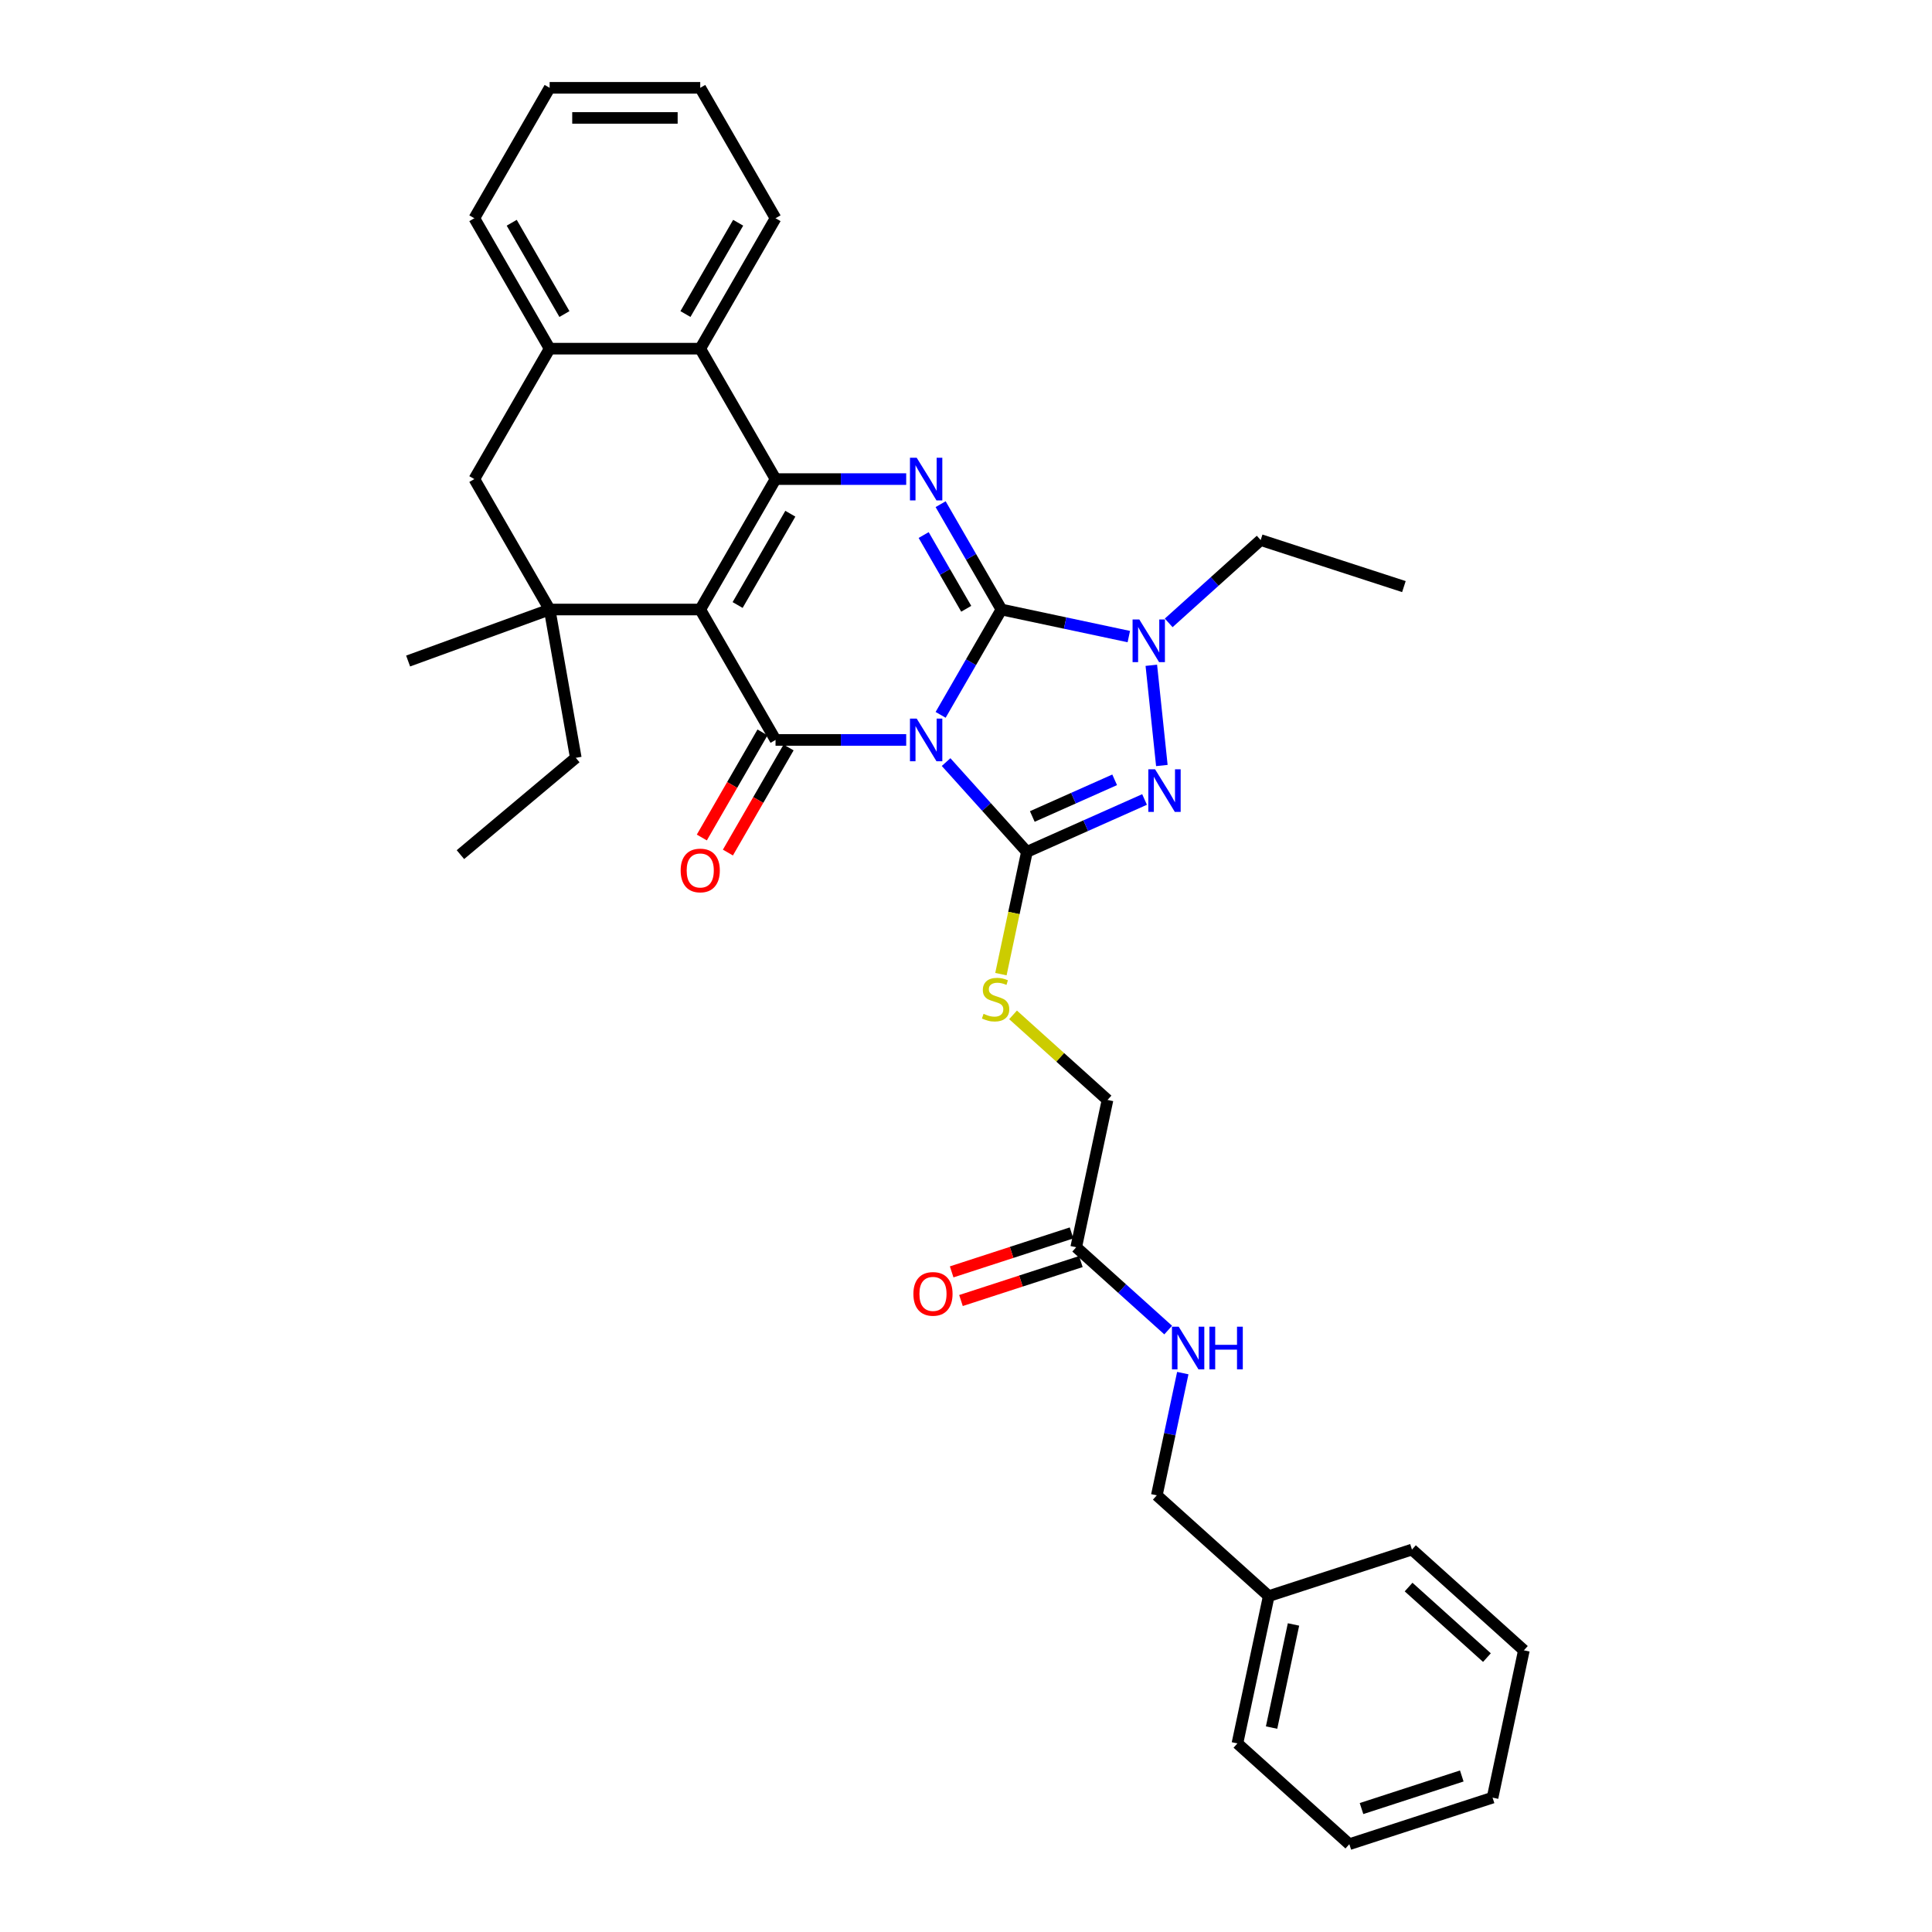 <?xml version='1.0' encoding='iso-8859-1'?>
<svg version='1.1' baseProfile='full'
              xmlns='http://www.w3.org/2000/svg'
                      xmlns:rdkit='http://www.rdkit.org/xml'
                      xmlns:xlink='http://www.w3.org/1999/xlink'
                  xml:space='preserve'
width='1000px' height='1000px' viewBox='0 0 1000 1000'>
<!-- END OF HEADER -->
<rect style='opacity:1.0;fill:#FFFFFF;stroke:none' width='1000' height='1000' x='0' y='0'> </rect>
<path class='bond-0' d='M 486.867,370.004 L 502.605,342.744' style='fill:none;fill-rule:evenodd;stroke:#0000FF;stroke-width:6px;stroke-linecap:butt;stroke-linejoin:miter;stroke-opacity:1' />
<path class='bond-0' d='M 502.605,342.744 L 518.344,315.484' style='fill:none;fill-rule:evenodd;stroke:#000000;stroke-width:6px;stroke-linecap:butt;stroke-linejoin:miter;stroke-opacity:1' />
<path class='bond-2' d='M 469.048,382.991 L 435.233,382.991' style='fill:none;fill-rule:evenodd;stroke:#0000FF;stroke-width:6px;stroke-linecap:butt;stroke-linejoin:miter;stroke-opacity:1' />
<path class='bond-2' d='M 435.233,382.991 L 401.418,382.991' style='fill:none;fill-rule:evenodd;stroke:#000000;stroke-width:6px;stroke-linecap:butt;stroke-linejoin:miter;stroke-opacity:1' />
<path class='bond-3' d='M 489.69,394.453 L 510.609,417.686' style='fill:none;fill-rule:evenodd;stroke:#0000FF;stroke-width:6px;stroke-linecap:butt;stroke-linejoin:miter;stroke-opacity:1' />
<path class='bond-3' d='M 510.609,417.686 L 531.528,440.92' style='fill:none;fill-rule:evenodd;stroke:#000000;stroke-width:6px;stroke-linecap:butt;stroke-linejoin:miter;stroke-opacity:1' />
<path class='bond-5' d='M 518.344,315.484 L 502.605,288.223' style='fill:none;fill-rule:evenodd;stroke:#000000;stroke-width:6px;stroke-linecap:butt;stroke-linejoin:miter;stroke-opacity:1' />
<path class='bond-5' d='M 502.605,288.223 L 486.867,260.963' style='fill:none;fill-rule:evenodd;stroke:#0000FF;stroke-width:6px;stroke-linecap:butt;stroke-linejoin:miter;stroke-opacity:1' />
<path class='bond-5' d='M 500.121,315.101 L 489.104,296.018' style='fill:none;fill-rule:evenodd;stroke:#000000;stroke-width:6px;stroke-linecap:butt;stroke-linejoin:miter;stroke-opacity:1' />
<path class='bond-5' d='M 489.104,296.018 L 478.087,276.936' style='fill:none;fill-rule:evenodd;stroke:#0000FF;stroke-width:6px;stroke-linecap:butt;stroke-linejoin:miter;stroke-opacity:1' />
<path class='bond-7' d='M 518.344,315.484 L 551.307,322.49' style='fill:none;fill-rule:evenodd;stroke:#000000;stroke-width:6px;stroke-linecap:butt;stroke-linejoin:miter;stroke-opacity:1' />
<path class='bond-7' d='M 551.307,322.49 L 584.271,329.497' style='fill:none;fill-rule:evenodd;stroke:#0000FF;stroke-width:6px;stroke-linecap:butt;stroke-linejoin:miter;stroke-opacity:1' />
<path class='bond-1' d='M 362.443,315.484 L 401.418,382.991' style='fill:none;fill-rule:evenodd;stroke:#000000;stroke-width:6px;stroke-linecap:butt;stroke-linejoin:miter;stroke-opacity:1' />
<path class='bond-4' d='M 362.443,315.484 L 401.418,247.976' style='fill:none;fill-rule:evenodd;stroke:#000000;stroke-width:6px;stroke-linecap:butt;stroke-linejoin:miter;stroke-opacity:1' />
<path class='bond-4' d='M 381.791,313.153 L 409.073,265.898' style='fill:none;fill-rule:evenodd;stroke:#000000;stroke-width:6px;stroke-linecap:butt;stroke-linejoin:miter;stroke-opacity:1' />
<path class='bond-8' d='M 362.443,315.484 L 284.492,315.484' style='fill:none;fill-rule:evenodd;stroke:#000000;stroke-width:6px;stroke-linecap:butt;stroke-linejoin:miter;stroke-opacity:1' />
<path class='bond-13' d='M 394.667,379.093 L 378.965,406.291' style='fill:none;fill-rule:evenodd;stroke:#000000;stroke-width:6px;stroke-linecap:butt;stroke-linejoin:miter;stroke-opacity:1' />
<path class='bond-13' d='M 378.965,406.291 L 363.262,433.489' style='fill:none;fill-rule:evenodd;stroke:#FF0000;stroke-width:6px;stroke-linecap:butt;stroke-linejoin:miter;stroke-opacity:1' />
<path class='bond-13' d='M 408.169,386.888 L 392.466,414.086' style='fill:none;fill-rule:evenodd;stroke:#000000;stroke-width:6px;stroke-linecap:butt;stroke-linejoin:miter;stroke-opacity:1' />
<path class='bond-13' d='M 392.466,414.086 L 376.763,441.284' style='fill:none;fill-rule:evenodd;stroke:#FF0000;stroke-width:6px;stroke-linecap:butt;stroke-linejoin:miter;stroke-opacity:1' />
<path class='bond-6' d='M 531.528,440.92 L 561.973,427.364' style='fill:none;fill-rule:evenodd;stroke:#000000;stroke-width:6px;stroke-linecap:butt;stroke-linejoin:miter;stroke-opacity:1' />
<path class='bond-6' d='M 561.973,427.364 L 592.419,413.809' style='fill:none;fill-rule:evenodd;stroke:#0000FF;stroke-width:6px;stroke-linecap:butt;stroke-linejoin:miter;stroke-opacity:1' />
<path class='bond-6' d='M 534.321,422.611 L 555.632,413.122' style='fill:none;fill-rule:evenodd;stroke:#000000;stroke-width:6px;stroke-linecap:butt;stroke-linejoin:miter;stroke-opacity:1' />
<path class='bond-6' d='M 555.632,413.122 L 576.944,403.633' style='fill:none;fill-rule:evenodd;stroke:#0000FF;stroke-width:6px;stroke-linecap:butt;stroke-linejoin:miter;stroke-opacity:1' />
<path class='bond-10' d='M 531.528,440.92 L 524.801,472.566' style='fill:none;fill-rule:evenodd;stroke:#000000;stroke-width:6px;stroke-linecap:butt;stroke-linejoin:miter;stroke-opacity:1' />
<path class='bond-10' d='M 524.801,472.566 L 518.075,504.211' style='fill:none;fill-rule:evenodd;stroke:#CCCC00;stroke-width:6px;stroke-linecap:butt;stroke-linejoin:miter;stroke-opacity:1' />
<path class='bond-9' d='M 401.418,247.976 L 362.443,180.469' style='fill:none;fill-rule:evenodd;stroke:#000000;stroke-width:6px;stroke-linecap:butt;stroke-linejoin:miter;stroke-opacity:1' />
<path class='bond-35' d='M 401.418,247.976 L 435.233,247.976' style='fill:none;fill-rule:evenodd;stroke:#000000;stroke-width:6px;stroke-linecap:butt;stroke-linejoin:miter;stroke-opacity:1' />
<path class='bond-35' d='M 435.233,247.976 L 469.048,247.976' style='fill:none;fill-rule:evenodd;stroke:#0000FF;stroke-width:6px;stroke-linecap:butt;stroke-linejoin:miter;stroke-opacity:1' />
<path class='bond-34' d='M 601.375,396.228 L 595.922,344.351' style='fill:none;fill-rule:evenodd;stroke:#0000FF;stroke-width:6px;stroke-linecap:butt;stroke-linejoin:miter;stroke-opacity:1' />
<path class='bond-18' d='M 604.912,322.398 L 628.716,300.965' style='fill:none;fill-rule:evenodd;stroke:#0000FF;stroke-width:6px;stroke-linecap:butt;stroke-linejoin:miter;stroke-opacity:1' />
<path class='bond-18' d='M 628.716,300.965 L 652.52,279.531' style='fill:none;fill-rule:evenodd;stroke:#000000;stroke-width:6px;stroke-linecap:butt;stroke-linejoin:miter;stroke-opacity:1' />
<path class='bond-12' d='M 284.492,315.484 L 245.517,247.976' style='fill:none;fill-rule:evenodd;stroke:#000000;stroke-width:6px;stroke-linecap:butt;stroke-linejoin:miter;stroke-opacity:1' />
<path class='bond-19' d='M 284.492,315.484 L 298.028,392.25' style='fill:none;fill-rule:evenodd;stroke:#000000;stroke-width:6px;stroke-linecap:butt;stroke-linejoin:miter;stroke-opacity:1' />
<path class='bond-21' d='M 284.492,315.484 L 211.242,342.144' style='fill:none;fill-rule:evenodd;stroke:#000000;stroke-width:6px;stroke-linecap:butt;stroke-linejoin:miter;stroke-opacity:1' />
<path class='bond-23' d='M 362.443,180.469 L 401.418,112.962' style='fill:none;fill-rule:evenodd;stroke:#000000;stroke-width:6px;stroke-linecap:butt;stroke-linejoin:miter;stroke-opacity:1' />
<path class='bond-23' d='M 354.788,162.548 L 382.07,115.293' style='fill:none;fill-rule:evenodd;stroke:#000000;stroke-width:6px;stroke-linecap:butt;stroke-linejoin:miter;stroke-opacity:1' />
<path class='bond-36' d='M 362.443,180.469 L 284.492,180.469' style='fill:none;fill-rule:evenodd;stroke:#000000;stroke-width:6px;stroke-linecap:butt;stroke-linejoin:miter;stroke-opacity:1' />
<path class='bond-17' d='M 524.348,525.295 L 548.799,547.31' style='fill:none;fill-rule:evenodd;stroke:#CCCC00;stroke-width:6px;stroke-linecap:butt;stroke-linejoin:miter;stroke-opacity:1' />
<path class='bond-17' d='M 548.799,547.31 L 573.25,569.326' style='fill:none;fill-rule:evenodd;stroke:#000000;stroke-width:6px;stroke-linecap:butt;stroke-linejoin:miter;stroke-opacity:1' />
<path class='bond-11' d='M 284.492,180.469 L 245.517,247.976' style='fill:none;fill-rule:evenodd;stroke:#000000;stroke-width:6px;stroke-linecap:butt;stroke-linejoin:miter;stroke-opacity:1' />
<path class='bond-24' d='M 284.492,180.469 L 245.517,112.962' style='fill:none;fill-rule:evenodd;stroke:#000000;stroke-width:6px;stroke-linecap:butt;stroke-linejoin:miter;stroke-opacity:1' />
<path class='bond-24' d='M 292.147,162.548 L 264.865,115.293' style='fill:none;fill-rule:evenodd;stroke:#000000;stroke-width:6px;stroke-linecap:butt;stroke-linejoin:miter;stroke-opacity:1' />
<path class='bond-14' d='M 557.043,645.573 L 573.25,569.326' style='fill:none;fill-rule:evenodd;stroke:#000000;stroke-width:6px;stroke-linecap:butt;stroke-linejoin:miter;stroke-opacity:1' />
<path class='bond-15' d='M 557.043,645.573 L 580.847,667.007' style='fill:none;fill-rule:evenodd;stroke:#000000;stroke-width:6px;stroke-linecap:butt;stroke-linejoin:miter;stroke-opacity:1' />
<path class='bond-15' d='M 580.847,667.007 L 604.651,688.44' style='fill:none;fill-rule:evenodd;stroke:#0000FF;stroke-width:6px;stroke-linecap:butt;stroke-linejoin:miter;stroke-opacity:1' />
<path class='bond-16' d='M 554.634,638.16 L 523.608,648.241' style='fill:none;fill-rule:evenodd;stroke:#000000;stroke-width:6px;stroke-linecap:butt;stroke-linejoin:miter;stroke-opacity:1' />
<path class='bond-16' d='M 523.608,648.241 L 492.581,658.322' style='fill:none;fill-rule:evenodd;stroke:#FF0000;stroke-width:6px;stroke-linecap:butt;stroke-linejoin:miter;stroke-opacity:1' />
<path class='bond-16' d='M 559.452,652.987 L 528.425,663.068' style='fill:none;fill-rule:evenodd;stroke:#000000;stroke-width:6px;stroke-linecap:butt;stroke-linejoin:miter;stroke-opacity:1' />
<path class='bond-16' d='M 528.425,663.068 L 497.399,673.149' style='fill:none;fill-rule:evenodd;stroke:#FF0000;stroke-width:6px;stroke-linecap:butt;stroke-linejoin:miter;stroke-opacity:1' />
<path class='bond-20' d='M 612.211,710.719 L 605.488,742.349' style='fill:none;fill-rule:evenodd;stroke:#0000FF;stroke-width:6px;stroke-linecap:butt;stroke-linejoin:miter;stroke-opacity:1' />
<path class='bond-20' d='M 605.488,742.349 L 598.765,773.98' style='fill:none;fill-rule:evenodd;stroke:#000000;stroke-width:6px;stroke-linecap:butt;stroke-linejoin:miter;stroke-opacity:1' />
<path class='bond-27' d='M 652.52,279.531 L 726.656,303.619' style='fill:none;fill-rule:evenodd;stroke:#000000;stroke-width:6px;stroke-linecap:butt;stroke-linejoin:miter;stroke-opacity:1' />
<path class='bond-28' d='M 298.028,392.25 L 238.314,442.356' style='fill:none;fill-rule:evenodd;stroke:#000000;stroke-width:6px;stroke-linecap:butt;stroke-linejoin:miter;stroke-opacity:1' />
<path class='bond-22' d='M 598.765,773.98 L 656.693,826.139' style='fill:none;fill-rule:evenodd;stroke:#000000;stroke-width:6px;stroke-linecap:butt;stroke-linejoin:miter;stroke-opacity:1' />
<path class='bond-25' d='M 656.693,826.139 L 640.487,902.386' style='fill:none;fill-rule:evenodd;stroke:#000000;stroke-width:6px;stroke-linecap:butt;stroke-linejoin:miter;stroke-opacity:1' />
<path class='bond-25' d='M 669.512,840.817 L 658.167,894.191' style='fill:none;fill-rule:evenodd;stroke:#000000;stroke-width:6px;stroke-linecap:butt;stroke-linejoin:miter;stroke-opacity:1' />
<path class='bond-26' d='M 656.693,826.139 L 730.829,802.051' style='fill:none;fill-rule:evenodd;stroke:#000000;stroke-width:6px;stroke-linecap:butt;stroke-linejoin:miter;stroke-opacity:1' />
<path class='bond-29' d='M 401.418,112.962 L 362.443,45.455' style='fill:none;fill-rule:evenodd;stroke:#000000;stroke-width:6px;stroke-linecap:butt;stroke-linejoin:miter;stroke-opacity:1' />
<path class='bond-30' d='M 245.517,112.962 L 284.492,45.455' style='fill:none;fill-rule:evenodd;stroke:#000000;stroke-width:6px;stroke-linecap:butt;stroke-linejoin:miter;stroke-opacity:1' />
<path class='bond-32' d='M 640.487,902.386 L 698.415,954.545' style='fill:none;fill-rule:evenodd;stroke:#000000;stroke-width:6px;stroke-linecap:butt;stroke-linejoin:miter;stroke-opacity:1' />
<path class='bond-31' d='M 730.829,802.051 L 788.758,854.21' style='fill:none;fill-rule:evenodd;stroke:#000000;stroke-width:6px;stroke-linecap:butt;stroke-linejoin:miter;stroke-opacity:1' />
<path class='bond-31' d='M 729.086,821.461 L 769.636,857.972' style='fill:none;fill-rule:evenodd;stroke:#000000;stroke-width:6px;stroke-linecap:butt;stroke-linejoin:miter;stroke-opacity:1' />
<path class='bond-37' d='M 362.443,45.455 L 284.492,45.455' style='fill:none;fill-rule:evenodd;stroke:#000000;stroke-width:6px;stroke-linecap:butt;stroke-linejoin:miter;stroke-opacity:1' />
<path class='bond-37' d='M 350.75,61.045 L 296.185,61.045' style='fill:none;fill-rule:evenodd;stroke:#000000;stroke-width:6px;stroke-linecap:butt;stroke-linejoin:miter;stroke-opacity:1' />
<path class='bond-33' d='M 788.758,854.21 L 772.551,930.457' style='fill:none;fill-rule:evenodd;stroke:#000000;stroke-width:6px;stroke-linecap:butt;stroke-linejoin:miter;stroke-opacity:1' />
<path class='bond-38' d='M 698.415,954.545 L 772.551,930.457' style='fill:none;fill-rule:evenodd;stroke:#000000;stroke-width:6px;stroke-linecap:butt;stroke-linejoin:miter;stroke-opacity:1' />
<path class='bond-38' d='M 704.718,936.105 L 756.613,919.243' style='fill:none;fill-rule:evenodd;stroke:#000000;stroke-width:6px;stroke-linecap:butt;stroke-linejoin:miter;stroke-opacity:1' />
<path  class='atom-0' d='M 474.489 371.953
L 481.723 383.646
Q 482.44 384.799, 483.594 386.888
Q 484.747 388.978, 484.81 389.102
L 484.81 371.953
L 487.741 371.953
L 487.741 394.029
L 484.716 394.029
L 476.952 381.245
Q 476.048 379.748, 475.082 378.033
Q 474.146 376.318, 473.866 375.788
L 473.866 394.029
L 470.997 394.029
L 470.997 371.953
L 474.489 371.953
' fill='#0000FF'/>
<path  class='atom-6' d='M 474.489 236.939
L 481.723 248.631
Q 482.44 249.785, 483.594 251.874
Q 484.747 253.963, 484.81 254.088
L 484.81 236.939
L 487.741 236.939
L 487.741 259.014
L 484.716 259.014
L 476.952 246.23
Q 476.048 244.734, 475.082 243.019
Q 474.146 241.304, 473.866 240.774
L 473.866 259.014
L 470.997 259.014
L 470.997 236.939
L 474.489 236.939
' fill='#0000FF'/>
<path  class='atom-7' d='M 597.86 398.176
L 605.094 409.869
Q 605.811 411.023, 606.964 413.112
Q 608.118 415.201, 608.18 415.326
L 608.18 398.176
L 611.111 398.176
L 611.111 420.252
L 608.087 420.252
L 600.323 407.468
Q 599.419 405.971, 598.452 404.257
Q 597.517 402.542, 597.236 402.012
L 597.236 420.252
L 594.368 420.252
L 594.368 398.176
L 597.86 398.176
' fill='#0000FF'/>
<path  class='atom-8' d='M 589.712 320.653
L 596.946 332.345
Q 597.663 333.499, 598.816 335.588
Q 599.97 337.677, 600.032 337.802
L 600.032 320.653
L 602.963 320.653
L 602.963 342.728
L 599.939 342.728
L 592.175 329.944
Q 591.271 328.448, 590.304 326.733
Q 589.369 325.018, 589.088 324.488
L 589.088 342.728
L 586.22 342.728
L 586.22 320.653
L 589.712 320.653
' fill='#0000FF'/>
<path  class='atom-11' d='M 509.085 524.744
Q 509.335 524.837, 510.364 525.274
Q 511.392 525.71, 512.515 525.991
Q 513.669 526.24, 514.791 526.24
Q 516.88 526.24, 518.096 525.243
Q 519.312 524.214, 519.312 522.436
Q 519.312 521.22, 518.689 520.472
Q 518.096 519.724, 517.161 519.318
Q 516.225 518.913, 514.666 518.445
Q 512.702 517.853, 511.517 517.292
Q 510.364 516.73, 509.522 515.545
Q 508.711 514.361, 508.711 512.365
Q 508.711 509.59, 510.582 507.875
Q 512.484 506.16, 516.225 506.16
Q 518.782 506.16, 521.682 507.376
L 520.965 509.777
Q 518.314 508.686, 516.319 508.686
Q 514.168 508.686, 512.983 509.59
Q 511.798 510.463, 511.829 511.991
Q 511.829 513.176, 512.421 513.893
Q 513.045 514.61, 513.918 515.015
Q 514.822 515.421, 516.319 515.888
Q 518.314 516.512, 519.499 517.136
Q 520.684 517.759, 521.526 519.038
Q 522.399 520.285, 522.399 522.436
Q 522.399 525.492, 520.341 527.145
Q 518.314 528.766, 514.916 528.766
Q 512.951 528.766, 511.455 528.329
Q 509.989 527.924, 508.243 527.207
L 509.085 524.744
' fill='#CCCC00'/>
<path  class='atom-14' d='M 352.309 450.561
Q 352.309 445.26, 354.928 442.298
Q 357.548 439.336, 362.443 439.336
Q 367.338 439.336, 369.957 442.298
Q 372.576 445.26, 372.576 450.561
Q 372.576 455.924, 369.926 458.979
Q 367.276 462.004, 362.443 462.004
Q 357.579 462.004, 354.928 458.979
Q 352.309 455.955, 352.309 450.561
M 362.443 459.509
Q 365.81 459.509, 367.619 457.264
Q 369.458 454.988, 369.458 450.561
Q 369.458 446.227, 367.619 444.044
Q 365.81 441.83, 362.443 441.83
Q 359.075 441.83, 357.236 444.013
Q 355.427 446.195, 355.427 450.561
Q 355.427 455.019, 357.236 457.264
Q 359.075 459.509, 362.443 459.509
' fill='#FF0000'/>
<path  class='atom-16' d='M 610.092 686.695
L 617.326 698.387
Q 618.043 699.541, 619.197 701.63
Q 620.35 703.719, 620.413 703.844
L 620.413 686.695
L 623.344 686.695
L 623.344 708.77
L 620.319 708.77
L 612.555 695.986
Q 611.651 694.49, 610.684 692.775
Q 609.749 691.06, 609.468 690.53
L 609.468 708.77
L 606.6 708.77
L 606.6 686.695
L 610.092 686.695
' fill='#0000FF'/>
<path  class='atom-16' d='M 625.994 686.695
L 628.987 686.695
L 628.987 696.08
L 640.274 696.08
L 640.274 686.695
L 643.268 686.695
L 643.268 708.77
L 640.274 708.77
L 640.274 698.574
L 628.987 698.574
L 628.987 708.77
L 625.994 708.77
L 625.994 686.695
' fill='#0000FF'/>
<path  class='atom-17' d='M 472.774 669.724
Q 472.774 664.423, 475.393 661.461
Q 478.012 658.499, 482.907 658.499
Q 487.803 658.499, 490.422 661.461
Q 493.041 664.423, 493.041 669.724
Q 493.041 675.087, 490.391 678.142
Q 487.74 681.167, 482.907 681.167
Q 478.043 681.167, 475.393 678.142
Q 472.774 675.118, 472.774 669.724
M 482.907 678.673
Q 486.275 678.673, 488.083 676.428
Q 489.923 674.151, 489.923 669.724
Q 489.923 665.39, 488.083 663.207
Q 486.275 660.993, 482.907 660.993
Q 479.54 660.993, 477.7 663.176
Q 475.892 665.359, 475.892 669.724
Q 475.892 674.183, 477.7 676.428
Q 479.54 678.673, 482.907 678.673
' fill='#FF0000'/>
</svg>
